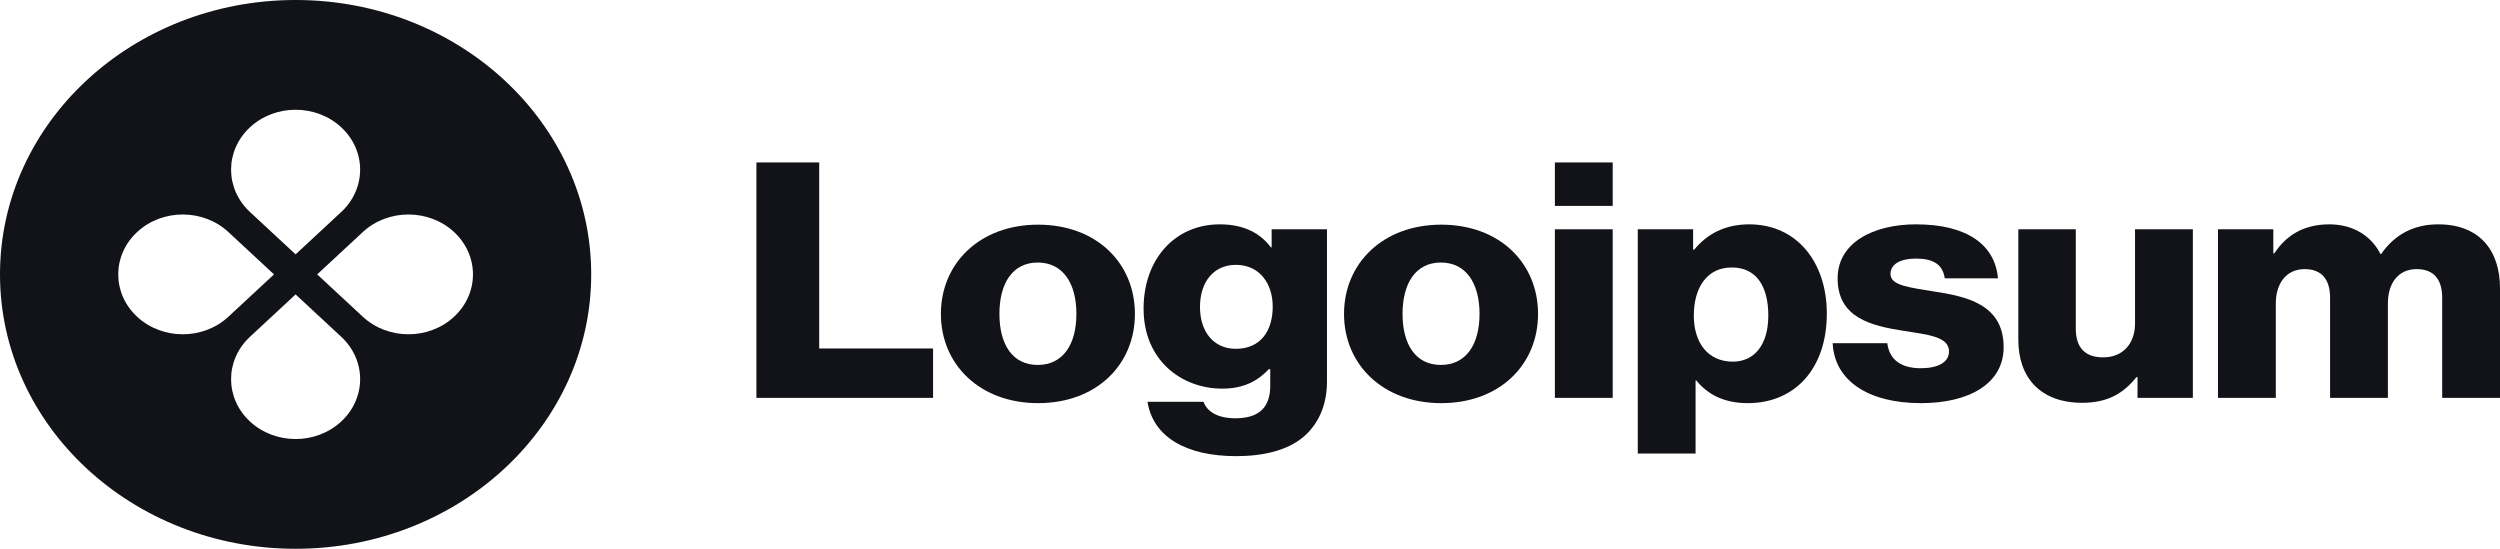 <?xml version="1.0" encoding="UTF-8"?>
<svg xmlns="http://www.w3.org/2000/svg" width="164" height="36" viewBox="0 0 164 36" fill="none">
  <path d="M49.621 26.1H61.209V22.86H53.74V10.656H49.621V26.1Z" fill="#111318"></path>
  <path d="M68.075 23.94C66.423 23.94 65.562 22.601 65.562 20.592C65.562 18.583 66.423 17.222 68.075 17.222C69.728 17.222 70.612 18.583 70.612 20.592C70.612 22.601 69.728 23.94 68.075 23.94ZM68.099 26.446C71.938 26.446 74.451 23.918 74.451 20.592C74.451 17.266 71.938 14.738 68.099 14.738C64.282 14.738 61.723 17.266 61.723 20.592C61.723 23.918 64.282 26.446 68.099 26.446Z" fill="#111318"></path>
  <path d="M81.093 29.923C82.862 29.923 84.421 29.556 85.468 28.692C86.422 27.893 87.05 26.683 87.05 25.02V15.041H83.42V16.229H83.373C82.675 15.3 81.605 14.717 80.022 14.717C77.067 14.717 75.019 17.006 75.019 20.246C75.019 23.638 77.509 25.495 80.185 25.495C81.628 25.495 82.536 24.955 83.234 24.221H83.327V25.322C83.327 26.662 82.652 27.439 81.046 27.439C79.79 27.439 79.162 26.942 78.952 26.359H75.275C75.648 28.67 77.812 29.923 81.093 29.923ZM81.07 22.882C79.65 22.882 78.719 21.802 78.719 20.138C78.719 18.454 79.65 17.374 81.07 17.374C82.652 17.374 83.49 18.626 83.49 20.117C83.49 21.672 82.722 22.882 81.07 22.882Z" fill="#111318"></path>
  <path d="M94.521 23.94C92.868 23.94 92.007 22.601 92.007 20.592C92.007 18.583 92.868 17.222 94.521 17.222C96.173 17.222 97.057 18.583 97.057 20.592C97.057 22.601 96.173 23.94 94.521 23.94ZM94.544 26.446C98.383 26.446 100.896 23.918 100.896 20.592C100.896 17.266 98.383 14.738 94.544 14.738C90.728 14.738 88.168 17.266 88.168 20.592C88.168 23.918 90.728 26.446 94.544 26.446Z" fill="#111318"></path>
  <path d="M102 26.1H105.793V15.041H102V26.1ZM102 13.507H105.793V10.656H102V13.507Z" fill="#111318"></path>
  <path d="M107.438 29.75H111.23V24.955H111.277C112.022 25.884 113.115 26.446 114.651 26.446C117.769 26.446 119.84 24.156 119.84 20.57C119.84 17.244 117.909 14.717 114.744 14.717C113.115 14.717 111.952 15.386 111.137 16.38H111.068V15.041H107.438V29.75ZM113.674 23.724C112.045 23.724 111.114 22.493 111.114 20.7C111.114 18.907 111.952 17.546 113.604 17.546C115.233 17.546 116.001 18.799 116.001 20.7C116.001 22.579 115.117 23.724 113.674 23.724Z" fill="#111318"></path>
  <path d="M126.017 26.446C129.135 26.446 131.439 25.193 131.439 22.774C131.439 19.944 128.972 19.447 126.878 19.123C125.365 18.864 124.016 18.756 124.016 17.978C124.016 17.287 124.737 16.963 125.668 16.963C126.715 16.963 127.436 17.266 127.576 18.259H131.066C130.88 16.078 129.065 14.717 125.691 14.717C122.875 14.717 120.548 15.926 120.548 18.259C120.548 20.851 122.759 21.37 124.83 21.694C126.412 21.953 127.855 22.061 127.855 23.054C127.855 23.767 127.134 24.156 125.994 24.156C124.737 24.156 123.946 23.616 123.806 22.514H120.223C120.339 24.955 122.526 26.446 126.017 26.446Z" fill="#111318"></path>
  <path d="M136.591 26.424C138.243 26.424 139.29 25.819 140.151 24.739H140.221V26.1H143.851V15.041H140.058V21.218C140.058 22.536 139.267 23.443 137.964 23.443C136.754 23.443 136.172 22.774 136.172 21.564V15.041H132.402V22.298C132.402 24.761 133.845 26.424 136.591 26.424Z" fill="#111318"></path>
  <path d="M145.5 26.1H149.293V19.901C149.293 18.583 149.991 17.654 151.178 17.654C152.318 17.654 152.853 18.346 152.853 19.534V26.1H156.646V19.901C156.646 18.583 157.321 17.654 158.531 17.654C159.671 17.654 160.207 18.346 160.207 19.534V26.1H164V18.907C164 16.423 162.65 14.717 159.951 14.717C158.415 14.717 157.135 15.322 156.204 16.661H156.158C155.553 15.473 154.366 14.717 152.807 14.717C151.085 14.717 149.945 15.473 149.2 16.618H149.13V15.041H145.5V26.1Z" fill="#111318"></path>
  <path fill-rule="evenodd" clip-rule="evenodd" d="M19.392 36C30.101 36 38.783 27.941 38.783 18C38.783 8.059 30.101 0 19.392 0C8.682 0 0 8.059 0 18C0 27.941 8.682 36 19.392 36ZM22.385 13.907C24.038 12.373 24.038 9.885 22.385 8.351C20.732 6.816 18.052 6.816 16.398 8.351C14.746 9.885 14.746 12.373 16.398 13.907L19.392 16.686L22.385 13.907ZM23.801 20.778C25.454 22.313 28.134 22.313 29.787 20.778C31.44 19.244 31.44 16.756 29.787 15.222C28.134 13.687 25.454 13.687 23.801 15.222L20.808 18L23.801 20.778ZM22.385 27.649C24.038 26.115 24.038 23.627 22.385 22.093L19.392 19.314L16.398 22.093C14.746 23.627 14.746 26.115 16.398 27.649C18.052 29.184 20.732 29.184 22.385 27.649ZM8.996 20.778C7.343 19.244 7.343 16.756 8.996 15.222C10.649 13.687 13.329 13.687 14.982 15.222L17.975 18L14.982 20.778C13.329 22.313 10.649 22.313 8.996 20.778Z" fill="#111318"></path>
</svg>
